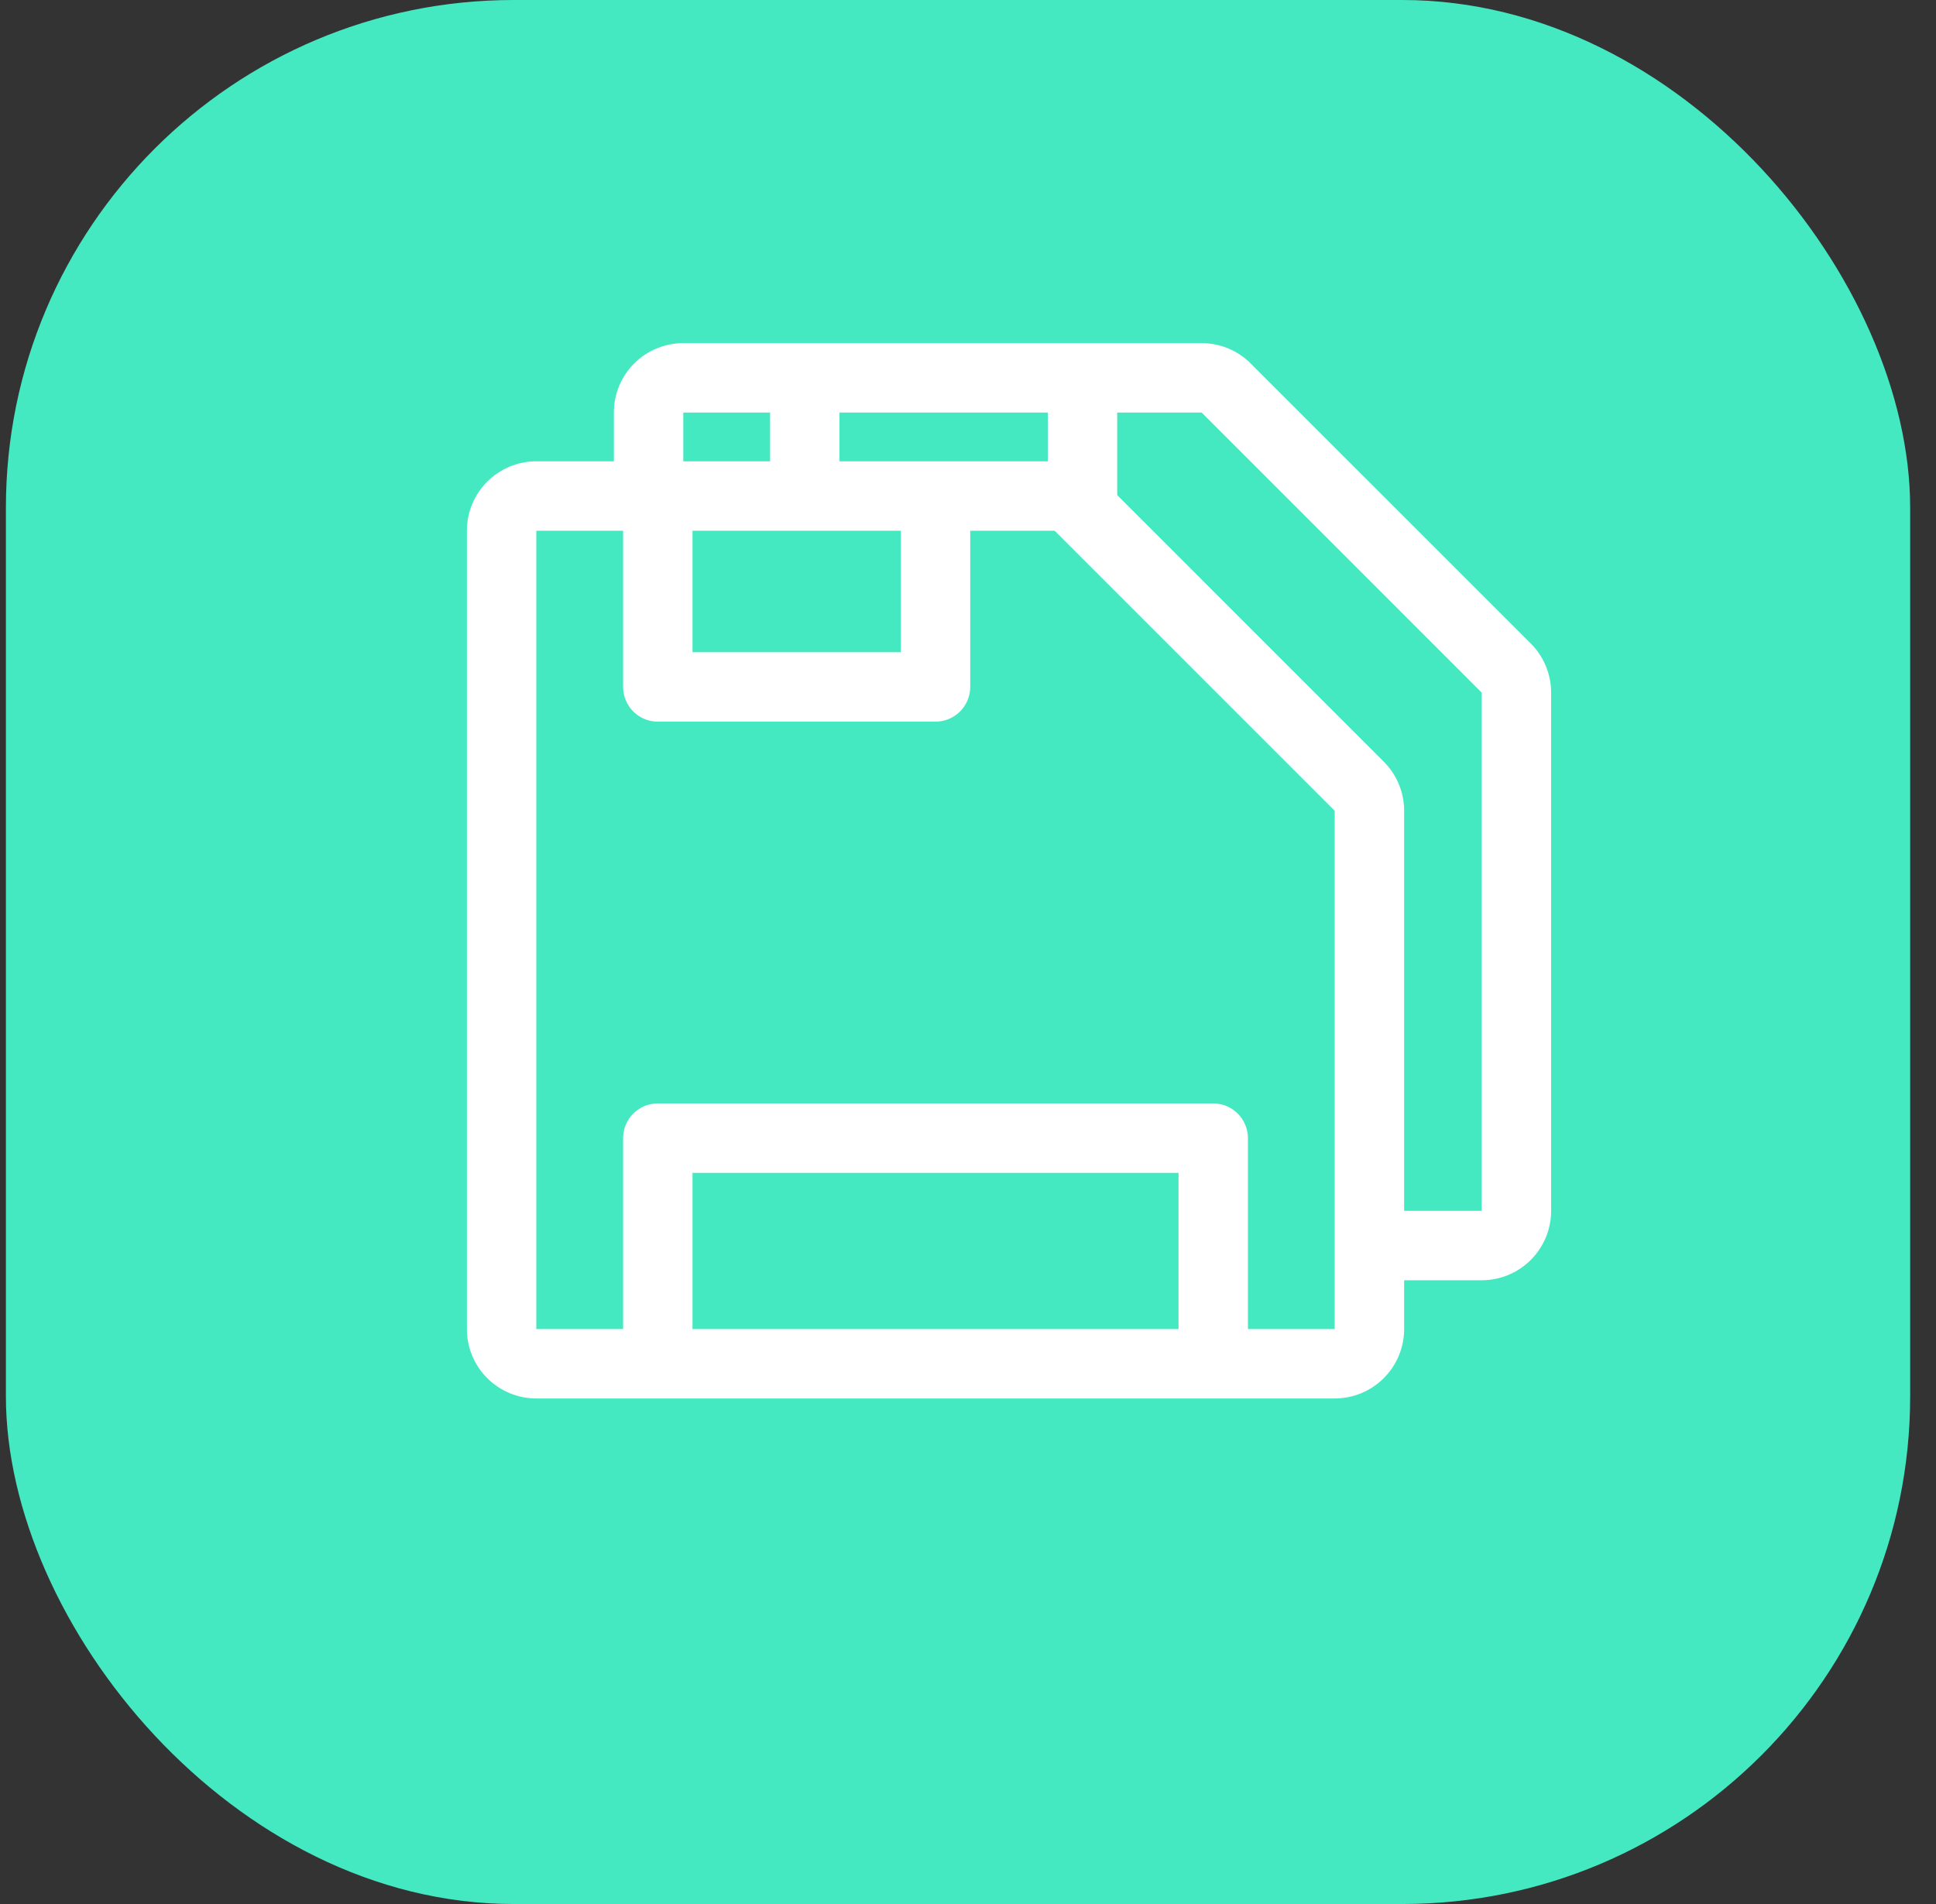 <svg width="61" height="60" viewBox="0 0 61 60" fill="none" xmlns="http://www.w3.org/2000/svg">
<rect x="0" y="0" width="61" height="60" fill="#333333" stroke="none"/>
<rect x="0.186" width="60" height="60" rx="16" fill="#44E9C2"/>
<path d="M21.269 39.111V12.647L37.78 12.12L47.808 22.072L47.28 39.111H46.451H21.269Z" fill="#44E9C1" stroke="#44E9C1"/>
<path d="M48.232 20.278L39.407 11.454C38.997 11.043 38.441 10.813 37.861 10.813H21.529C20.949 10.813 20.392 11.043 19.982 11.454C19.572 11.864 19.342 12.42 19.342 13V38.157C19.342 38.737 19.572 39.293 19.982 39.703C20.392 40.114 20.949 40.344 21.529 40.344H46.685C47.266 40.344 47.822 40.114 48.232 39.703C48.642 39.293 48.873 38.737 48.873 38.157V21.825C48.873 21.245 48.642 20.688 48.232 20.278ZM26.451 13H33.014V16.828H26.451V13ZM41.764 38.157H26.451V33.235H41.764V38.157ZM46.685 38.157H43.951V32.141C43.951 31.851 43.836 31.573 43.631 31.368C43.425 31.163 43.147 31.047 42.857 31.047H25.357C25.067 31.047 24.789 31.163 24.584 31.368C24.379 31.573 24.264 31.851 24.264 32.141V38.157H21.529V13H24.264V17.922C24.264 18.212 24.379 18.491 24.584 18.696C24.789 18.901 25.067 19.016 25.357 19.016H34.107C34.397 19.016 34.675 18.901 34.881 18.696C35.086 18.491 35.201 18.212 35.201 17.922V13H37.861L46.685 21.825V38.157Z" fill="white"/>
<path d="M16.639 42.835V16.372L33.15 15.844L43.177 25.796L42.649 42.835H41.82H16.639Z" fill="#44E9C1" stroke="#44E9C1"/>
<path d="M43.601 24.003L34.777 15.178C34.367 14.768 33.81 14.538 33.23 14.537H16.898C16.318 14.537 15.762 14.768 15.351 15.178C14.941 15.588 14.711 16.145 14.711 16.725V41.881C14.711 42.461 14.941 43.018 15.351 43.428C15.762 43.838 16.318 44.069 16.898 44.069H42.054C42.635 44.069 43.191 43.838 43.601 43.428C44.011 43.018 44.242 42.461 44.242 41.881V25.549C44.242 24.969 44.011 24.413 43.601 24.003ZM21.82 16.725H28.383V20.553H21.82V16.725ZM37.133 41.881H21.82V36.959H37.133V41.881ZM42.054 41.881H39.32V35.866C39.32 35.575 39.205 35.297 39 35.092C38.795 34.887 38.516 34.772 38.226 34.772H20.726C20.436 34.772 20.158 34.887 19.953 35.092C19.748 35.297 19.633 35.575 19.633 35.866V41.881H16.898V16.725H19.633V21.647C19.633 21.937 19.748 22.215 19.953 22.42C20.158 22.625 20.436 22.741 20.726 22.741H29.476C29.766 22.741 30.045 22.625 30.25 22.42C30.455 22.215 30.57 21.937 30.57 21.647V16.725H33.23L42.054 25.549V41.881Z" fill="white"/>
</svg>
